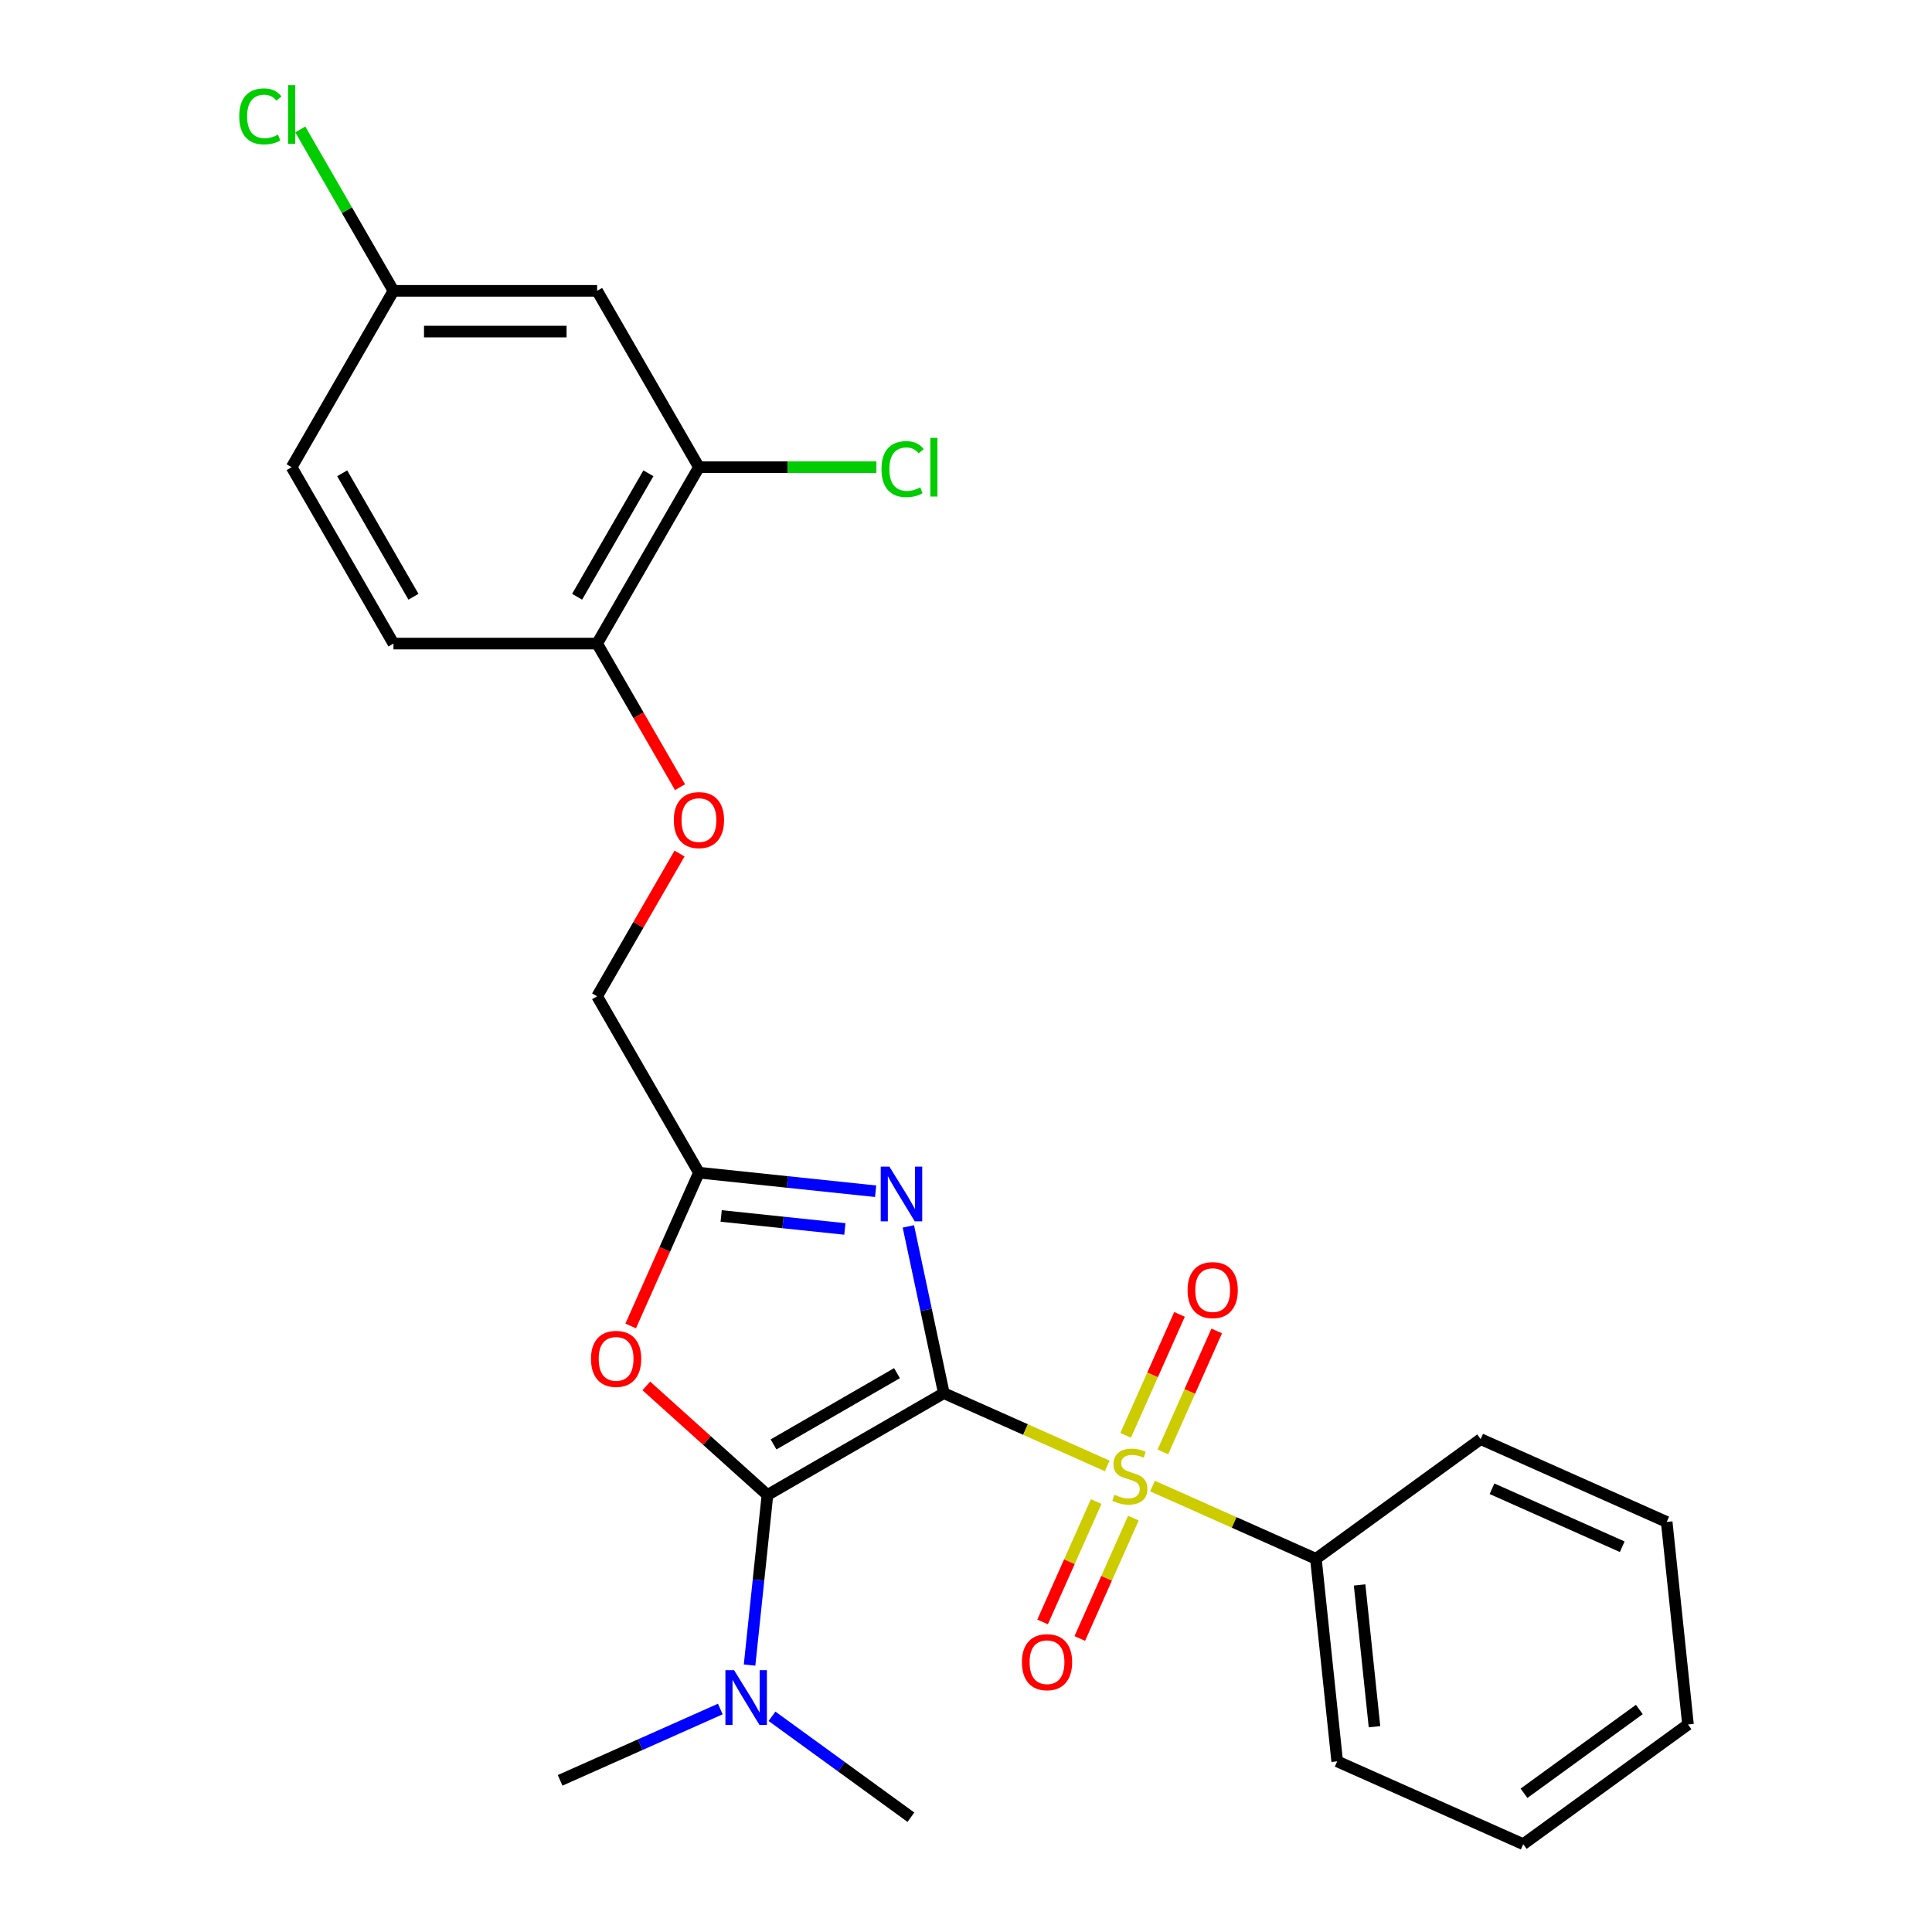 <?xml version='1.0' encoding='iso-8859-1'?>
<svg version='1.1' baseProfile='full'
              xmlns='http://www.w3.org/2000/svg'
                      xmlns:rdkit='http://www.rdkit.org/xml'
                      xmlns:xlink='http://www.w3.org/1999/xlink'
                  xml:space='preserve'
width='1000px' height='1000px' viewBox='0 0 1000 1000'>
<!-- END OF HEADER -->
<rect style='opacity:1.0;fill:#FFFFFF;stroke:none' width='1000' height='1000' x='0' y='0'> </rect>
<path class='bond-0' d='M 488.515,721.094 L 530.806,739.923' style='fill:none;fill-rule:evenodd;stroke:#000000;stroke-width:6px;stroke-linecap:butt;stroke-linejoin:miter;stroke-opacity:1' />
<path class='bond-0' d='M 530.806,739.923 L 573.096,758.751' style='fill:none;fill-rule:evenodd;stroke:#CCCC00;stroke-width:6px;stroke-linecap:butt;stroke-linejoin:miter;stroke-opacity:1' />
<path class='bond-1' d='M 488.515,721.094 L 397.229,773.798' style='fill:none;fill-rule:evenodd;stroke:#000000;stroke-width:6px;stroke-linecap:butt;stroke-linejoin:miter;stroke-opacity:1' />
<path class='bond-1' d='M 464.282,710.742 L 400.381,747.635' style='fill:none;fill-rule:evenodd;stroke:#000000;stroke-width:6px;stroke-linecap:butt;stroke-linejoin:miter;stroke-opacity:1' />
<path class='bond-2' d='M 488.515,721.094 L 479.343,677.939' style='fill:none;fill-rule:evenodd;stroke:#000000;stroke-width:6px;stroke-linecap:butt;stroke-linejoin:miter;stroke-opacity:1' />
<path class='bond-2' d='M 479.343,677.939 L 470.17,634.784' style='fill:none;fill-rule:evenodd;stroke:#0000FF;stroke-width:6px;stroke-linecap:butt;stroke-linejoin:miter;stroke-opacity:1' />
<path class='bond-6' d='M 601.9,751.499 L 615.837,720.198' style='fill:none;fill-rule:evenodd;stroke:#CCCC00;stroke-width:6px;stroke-linecap:butt;stroke-linejoin:miter;stroke-opacity:1' />
<path class='bond-6' d='M 615.837,720.198 L 629.773,688.896' style='fill:none;fill-rule:evenodd;stroke:#FF0000;stroke-width:6px;stroke-linecap:butt;stroke-linejoin:miter;stroke-opacity:1' />
<path class='bond-6' d='M 582.641,742.925 L 596.578,711.623' style='fill:none;fill-rule:evenodd;stroke:#CCCC00;stroke-width:6px;stroke-linecap:butt;stroke-linejoin:miter;stroke-opacity:1' />
<path class='bond-6' d='M 596.578,711.623 L 610.514,680.321' style='fill:none;fill-rule:evenodd;stroke:#FF0000;stroke-width:6px;stroke-linecap:butt;stroke-linejoin:miter;stroke-opacity:1' />
<path class='bond-7' d='M 567.383,777.195 L 553.513,808.347' style='fill:none;fill-rule:evenodd;stroke:#CCCC00;stroke-width:6px;stroke-linecap:butt;stroke-linejoin:miter;stroke-opacity:1' />
<path class='bond-7' d='M 553.513,808.347 L 539.643,839.5' style='fill:none;fill-rule:evenodd;stroke:#FF0000;stroke-width:6px;stroke-linecap:butt;stroke-linejoin:miter;stroke-opacity:1' />
<path class='bond-7' d='M 586.642,785.77 L 572.772,816.922' style='fill:none;fill-rule:evenodd;stroke:#CCCC00;stroke-width:6px;stroke-linecap:butt;stroke-linejoin:miter;stroke-opacity:1' />
<path class='bond-7' d='M 572.772,816.922 L 558.902,848.074' style='fill:none;fill-rule:evenodd;stroke:#FF0000;stroke-width:6px;stroke-linecap:butt;stroke-linejoin:miter;stroke-opacity:1' />
<path class='bond-9' d='M 596.526,769.183 L 638.816,788.012' style='fill:none;fill-rule:evenodd;stroke:#CCCC00;stroke-width:6px;stroke-linecap:butt;stroke-linejoin:miter;stroke-opacity:1' />
<path class='bond-9' d='M 638.816,788.012 L 681.106,806.841' style='fill:none;fill-rule:evenodd;stroke:#000000;stroke-width:6px;stroke-linecap:butt;stroke-linejoin:miter;stroke-opacity:1' />
<path class='bond-3' d='M 397.229,773.798 L 365.88,745.571' style='fill:none;fill-rule:evenodd;stroke:#000000;stroke-width:6px;stroke-linecap:butt;stroke-linejoin:miter;stroke-opacity:1' />
<path class='bond-3' d='M 365.88,745.571 L 334.53,717.344' style='fill:none;fill-rule:evenodd;stroke:#FF0000;stroke-width:6px;stroke-linecap:butt;stroke-linejoin:miter;stroke-opacity:1' />
<path class='bond-5' d='M 397.229,773.798 L 392.602,817.816' style='fill:none;fill-rule:evenodd;stroke:#000000;stroke-width:6px;stroke-linecap:butt;stroke-linejoin:miter;stroke-opacity:1' />
<path class='bond-5' d='M 392.602,817.816 L 387.976,861.834' style='fill:none;fill-rule:evenodd;stroke:#0000FF;stroke-width:6px;stroke-linecap:butt;stroke-linejoin:miter;stroke-opacity:1' />
<path class='bond-4' d='M 453.225,616.583 L 407.497,611.777' style='fill:none;fill-rule:evenodd;stroke:#0000FF;stroke-width:6px;stroke-linecap:butt;stroke-linejoin:miter;stroke-opacity:1' />
<path class='bond-4' d='M 407.497,611.777 L 361.769,606.97' style='fill:none;fill-rule:evenodd;stroke:#000000;stroke-width:6px;stroke-linecap:butt;stroke-linejoin:miter;stroke-opacity:1' />
<path class='bond-4' d='M 437.302,636.107 L 405.293,632.743' style='fill:none;fill-rule:evenodd;stroke:#0000FF;stroke-width:6px;stroke-linecap:butt;stroke-linejoin:miter;stroke-opacity:1' />
<path class='bond-4' d='M 405.293,632.743 L 373.283,629.378' style='fill:none;fill-rule:evenodd;stroke:#000000;stroke-width:6px;stroke-linecap:butt;stroke-linejoin:miter;stroke-opacity:1' />
<path class='bond-26' d='M 326.444,686.311 L 344.106,646.641' style='fill:none;fill-rule:evenodd;stroke:#FF0000;stroke-width:6px;stroke-linecap:butt;stroke-linejoin:miter;stroke-opacity:1' />
<path class='bond-26' d='M 344.106,646.641 L 361.769,606.97' style='fill:none;fill-rule:evenodd;stroke:#000000;stroke-width:6px;stroke-linecap:butt;stroke-linejoin:miter;stroke-opacity:1' />
<path class='bond-13' d='M 361.769,606.97 L 309.064,515.684' style='fill:none;fill-rule:evenodd;stroke:#000000;stroke-width:6px;stroke-linecap:butt;stroke-linejoin:miter;stroke-opacity:1' />
<path class='bond-19' d='M 372.835,884.584 L 331.375,903.043' style='fill:none;fill-rule:evenodd;stroke:#0000FF;stroke-width:6px;stroke-linecap:butt;stroke-linejoin:miter;stroke-opacity:1' />
<path class='bond-19' d='M 331.375,903.043 L 289.915,921.503' style='fill:none;fill-rule:evenodd;stroke:#000000;stroke-width:6px;stroke-linecap:butt;stroke-linejoin:miter;stroke-opacity:1' />
<path class='bond-20' d='M 399.586,888.347 L 435.537,914.467' style='fill:none;fill-rule:evenodd;stroke:#0000FF;stroke-width:6px;stroke-linecap:butt;stroke-linejoin:miter;stroke-opacity:1' />
<path class='bond-20' d='M 435.537,914.467 L 471.488,940.587' style='fill:none;fill-rule:evenodd;stroke:#000000;stroke-width:6px;stroke-linecap:butt;stroke-linejoin:miter;stroke-opacity:1' />
<path class='bond-8' d='M 361.769,241.824 L 309.064,333.111' style='fill:none;fill-rule:evenodd;stroke:#000000;stroke-width:6px;stroke-linecap:butt;stroke-linejoin:miter;stroke-opacity:1' />
<path class='bond-8' d='M 335.606,244.977 L 298.713,308.877' style='fill:none;fill-rule:evenodd;stroke:#000000;stroke-width:6px;stroke-linecap:butt;stroke-linejoin:miter;stroke-opacity:1' />
<path class='bond-10' d='M 361.769,241.824 L 309.064,150.538' style='fill:none;fill-rule:evenodd;stroke:#000000;stroke-width:6px;stroke-linecap:butt;stroke-linejoin:miter;stroke-opacity:1' />
<path class='bond-16' d='M 361.769,241.824 L 407.695,241.824' style='fill:none;fill-rule:evenodd;stroke:#000000;stroke-width:6px;stroke-linecap:butt;stroke-linejoin:miter;stroke-opacity:1' />
<path class='bond-16' d='M 407.695,241.824 L 453.622,241.824' style='fill:none;fill-rule:evenodd;stroke:#00CC00;stroke-width:6px;stroke-linecap:butt;stroke-linejoin:miter;stroke-opacity:1' />
<path class='bond-21' d='M 681.106,806.841 L 692.125,911.672' style='fill:none;fill-rule:evenodd;stroke:#000000;stroke-width:6px;stroke-linecap:butt;stroke-linejoin:miter;stroke-opacity:1' />
<path class='bond-21' d='M 703.725,820.362 L 711.438,893.744' style='fill:none;fill-rule:evenodd;stroke:#000000;stroke-width:6px;stroke-linecap:butt;stroke-linejoin:miter;stroke-opacity:1' />
<path class='bond-22' d='M 681.106,806.841 L 766.384,744.883' style='fill:none;fill-rule:evenodd;stroke:#000000;stroke-width:6px;stroke-linecap:butt;stroke-linejoin:miter;stroke-opacity:1' />
<path class='bond-28' d='M 309.064,150.538 L 203.656,150.538' style='fill:none;fill-rule:evenodd;stroke:#000000;stroke-width:6px;stroke-linecap:butt;stroke-linejoin:miter;stroke-opacity:1' />
<path class='bond-28' d='M 293.253,171.62 L 219.467,171.62' style='fill:none;fill-rule:evenodd;stroke:#000000;stroke-width:6px;stroke-linecap:butt;stroke-linejoin:miter;stroke-opacity:1' />
<path class='bond-11' d='M 309.064,333.111 L 330.522,370.277' style='fill:none;fill-rule:evenodd;stroke:#000000;stroke-width:6px;stroke-linecap:butt;stroke-linejoin:miter;stroke-opacity:1' />
<path class='bond-11' d='M 330.522,370.277 L 351.98,407.442' style='fill:none;fill-rule:evenodd;stroke:#FF0000;stroke-width:6px;stroke-linecap:butt;stroke-linejoin:miter;stroke-opacity:1' />
<path class='bond-14' d='M 309.064,333.111 L 203.656,333.111' style='fill:none;fill-rule:evenodd;stroke:#000000;stroke-width:6px;stroke-linecap:butt;stroke-linejoin:miter;stroke-opacity:1' />
<path class='bond-12' d='M 351.725,441.793 L 330.395,478.738' style='fill:none;fill-rule:evenodd;stroke:#FF0000;stroke-width:6px;stroke-linecap:butt;stroke-linejoin:miter;stroke-opacity:1' />
<path class='bond-12' d='M 330.395,478.738 L 309.064,515.684' style='fill:none;fill-rule:evenodd;stroke:#000000;stroke-width:6px;stroke-linecap:butt;stroke-linejoin:miter;stroke-opacity:1' />
<path class='bond-17' d='M 203.656,333.111 L 150.951,241.824' style='fill:none;fill-rule:evenodd;stroke:#000000;stroke-width:6px;stroke-linecap:butt;stroke-linejoin:miter;stroke-opacity:1' />
<path class='bond-17' d='M 214.007,308.877 L 177.114,244.977' style='fill:none;fill-rule:evenodd;stroke:#000000;stroke-width:6px;stroke-linecap:butt;stroke-linejoin:miter;stroke-opacity:1' />
<path class='bond-15' d='M 203.656,150.538 L 150.951,241.824' style='fill:none;fill-rule:evenodd;stroke:#000000;stroke-width:6px;stroke-linecap:butt;stroke-linejoin:miter;stroke-opacity:1' />
<path class='bond-18' d='M 203.656,150.538 L 179.541,108.77' style='fill:none;fill-rule:evenodd;stroke:#000000;stroke-width:6px;stroke-linecap:butt;stroke-linejoin:miter;stroke-opacity:1' />
<path class='bond-18' d='M 179.541,108.77 L 155.427,67.003' style='fill:none;fill-rule:evenodd;stroke:#00CC00;stroke-width:6px;stroke-linecap:butt;stroke-linejoin:miter;stroke-opacity:1' />
<path class='bond-23' d='M 692.125,911.672 L 788.42,954.545' style='fill:none;fill-rule:evenodd;stroke:#000000;stroke-width:6px;stroke-linecap:butt;stroke-linejoin:miter;stroke-opacity:1' />
<path class='bond-24' d='M 766.384,744.883 L 862.679,787.757' style='fill:none;fill-rule:evenodd;stroke:#000000;stroke-width:6px;stroke-linecap:butt;stroke-linejoin:miter;stroke-opacity:1' />
<path class='bond-24' d='M 772.253,770.573 L 839.66,800.585' style='fill:none;fill-rule:evenodd;stroke:#000000;stroke-width:6px;stroke-linecap:butt;stroke-linejoin:miter;stroke-opacity:1' />
<path class='bond-27' d='M 788.42,954.545 L 873.697,892.588' style='fill:none;fill-rule:evenodd;stroke:#000000;stroke-width:6px;stroke-linecap:butt;stroke-linejoin:miter;stroke-opacity:1' />
<path class='bond-27' d='M 788.82,928.196 L 848.514,884.826' style='fill:none;fill-rule:evenodd;stroke:#000000;stroke-width:6px;stroke-linecap:butt;stroke-linejoin:miter;stroke-opacity:1' />
<path class='bond-25' d='M 862.679,787.757 L 873.697,892.588' style='fill:none;fill-rule:evenodd;stroke:#000000;stroke-width:6px;stroke-linecap:butt;stroke-linejoin:miter;stroke-opacity:1' />
<path  class='atom-1' d='M 576.811 773.687
Q 577.131 773.807, 578.451 774.367
Q 579.771 774.927, 581.211 775.287
Q 582.691 775.607, 584.131 775.607
Q 586.811 775.607, 588.371 774.327
Q 589.931 773.007, 589.931 770.727
Q 589.931 769.167, 589.131 768.207
Q 588.371 767.247, 587.171 766.727
Q 585.971 766.207, 583.971 765.607
Q 581.451 764.847, 579.931 764.127
Q 578.451 763.407, 577.371 761.887
Q 576.331 760.367, 576.331 757.807
Q 576.331 754.247, 578.731 752.047
Q 581.171 749.847, 585.971 749.847
Q 589.251 749.847, 592.971 751.407
L 592.051 754.487
Q 588.651 753.087, 586.091 753.087
Q 583.331 753.087, 581.811 754.247
Q 580.291 755.367, 580.331 757.327
Q 580.331 758.847, 581.091 759.767
Q 581.891 760.687, 583.011 761.207
Q 584.171 761.727, 586.091 762.327
Q 588.651 763.127, 590.171 763.927
Q 591.691 764.727, 592.771 766.367
Q 593.891 767.967, 593.891 770.727
Q 593.891 774.647, 591.251 776.767
Q 588.651 778.847, 584.291 778.847
Q 581.771 778.847, 579.851 778.287
Q 577.971 777.767, 575.731 776.847
L 576.811 773.687
' fill='#CCCC00'/>
<path  class='atom-3' d='M 460.34 603.829
L 469.62 618.829
Q 470.54 620.309, 472.02 622.989
Q 473.5 625.669, 473.58 625.829
L 473.58 603.829
L 477.34 603.829
L 477.34 632.149
L 473.46 632.149
L 463.5 615.749
Q 462.34 613.829, 461.1 611.629
Q 459.9 609.429, 459.54 608.749
L 459.54 632.149
L 455.86 632.149
L 455.86 603.829
L 460.34 603.829
' fill='#0000FF'/>
<path  class='atom-4' d='M 305.895 703.346
Q 305.895 696.546, 309.255 692.746
Q 312.615 688.946, 318.895 688.946
Q 325.175 688.946, 328.535 692.746
Q 331.895 696.546, 331.895 703.346
Q 331.895 710.226, 328.495 714.146
Q 325.095 718.026, 318.895 718.026
Q 312.655 718.026, 309.255 714.146
Q 305.895 710.266, 305.895 703.346
M 318.895 714.826
Q 323.215 714.826, 325.535 711.946
Q 327.895 709.026, 327.895 703.346
Q 327.895 697.786, 325.535 694.986
Q 323.215 692.146, 318.895 692.146
Q 314.575 692.146, 312.215 694.946
Q 309.895 697.746, 309.895 703.346
Q 309.895 709.066, 312.215 711.946
Q 314.575 714.826, 318.895 714.826
' fill='#FF0000'/>
<path  class='atom-6' d='M 379.951 864.469
L 389.231 879.469
Q 390.151 880.949, 391.631 883.629
Q 393.111 886.309, 393.191 886.469
L 393.191 864.469
L 396.951 864.469
L 396.951 892.789
L 393.071 892.789
L 383.111 876.389
Q 381.951 874.469, 380.711 872.269
Q 379.511 870.069, 379.151 869.389
L 379.151 892.789
L 375.471 892.789
L 375.471 864.469
L 379.951 864.469
' fill='#0000FF'/>
<path  class='atom-7' d='M 614.684 667.752
Q 614.684 660.952, 618.044 657.152
Q 621.404 653.352, 627.684 653.352
Q 633.964 653.352, 637.324 657.152
Q 640.684 660.952, 640.684 667.752
Q 640.684 674.632, 637.284 678.552
Q 633.884 682.432, 627.684 682.432
Q 621.444 682.432, 618.044 678.552
Q 614.684 674.672, 614.684 667.752
M 627.684 679.232
Q 632.004 679.232, 634.324 676.352
Q 636.684 673.432, 636.684 667.752
Q 636.684 662.192, 634.324 659.392
Q 632.004 656.552, 627.684 656.552
Q 623.364 656.552, 621.004 659.352
Q 618.684 662.152, 618.684 667.752
Q 618.684 673.472, 621.004 676.352
Q 623.364 679.232, 627.684 679.232
' fill='#FF0000'/>
<path  class='atom-8' d='M 528.937 860.343
Q 528.937 853.543, 532.297 849.743
Q 535.657 845.943, 541.937 845.943
Q 548.217 845.943, 551.577 849.743
Q 554.937 853.543, 554.937 860.343
Q 554.937 867.223, 551.537 871.143
Q 548.137 875.023, 541.937 875.023
Q 535.697 875.023, 532.297 871.143
Q 528.937 867.263, 528.937 860.343
M 541.937 871.823
Q 546.257 871.823, 548.577 868.943
Q 550.937 866.023, 550.937 860.343
Q 550.937 854.783, 548.577 851.983
Q 546.257 849.143, 541.937 849.143
Q 537.617 849.143, 535.257 851.943
Q 532.937 854.743, 532.937 860.343
Q 532.937 866.063, 535.257 868.943
Q 537.617 871.823, 541.937 871.823
' fill='#FF0000'/>
<path  class='atom-13' d='M 348.769 424.477
Q 348.769 417.677, 352.129 413.877
Q 355.489 410.077, 361.769 410.077
Q 368.049 410.077, 371.409 413.877
Q 374.769 417.677, 374.769 424.477
Q 374.769 431.357, 371.369 435.277
Q 367.969 439.157, 361.769 439.157
Q 355.529 439.157, 352.129 435.277
Q 348.769 431.397, 348.769 424.477
M 361.769 435.957
Q 366.089 435.957, 368.409 433.077
Q 370.769 430.157, 370.769 424.477
Q 370.769 418.917, 368.409 416.117
Q 366.089 413.277, 361.769 413.277
Q 357.449 413.277, 355.089 416.077
Q 352.769 418.877, 352.769 424.477
Q 352.769 430.197, 355.089 433.077
Q 357.449 435.957, 361.769 435.957
' fill='#FF0000'/>
<path  class='atom-17' d='M 456.257 242.804
Q 456.257 235.764, 459.537 232.084
Q 462.857 228.364, 469.137 228.364
Q 474.977 228.364, 478.097 232.484
L 475.457 234.644
Q 473.177 231.644, 469.137 231.644
Q 464.857 231.644, 462.577 234.524
Q 460.337 237.364, 460.337 242.804
Q 460.337 248.404, 462.657 251.284
Q 465.017 254.164, 469.577 254.164
Q 472.697 254.164, 476.337 252.284
L 477.457 255.284
Q 475.977 256.244, 473.737 256.804
Q 471.497 257.364, 469.017 257.364
Q 462.857 257.364, 459.537 253.604
Q 456.257 249.844, 456.257 242.804
' fill='#00CC00'/>
<path  class='atom-17' d='M 481.537 226.644
L 485.217 226.644
L 485.217 257.004
L 481.537 257.004
L 481.537 226.644
' fill='#00CC00'/>
<path  class='atom-19' d='M 123.831 60.231
Q 123.831 53.191, 127.111 49.511
Q 130.431 45.791, 136.711 45.791
Q 142.551 45.791, 145.671 49.911
L 143.031 52.071
Q 140.751 49.071, 136.711 49.071
Q 132.431 49.071, 130.151 51.951
Q 127.911 54.791, 127.911 60.231
Q 127.911 65.831, 130.231 68.711
Q 132.591 71.591, 137.151 71.591
Q 140.271 71.591, 143.911 69.711
L 145.031 72.711
Q 143.551 73.671, 141.311 74.231
Q 139.071 74.791, 136.591 74.791
Q 130.431 74.791, 127.111 71.031
Q 123.831 67.271, 123.831 60.231
' fill='#00CC00'/>
<path  class='atom-19' d='M 149.111 44.071
L 152.791 44.071
L 152.791 74.431
L 149.111 74.431
L 149.111 44.071
' fill='#00CC00'/>
</svg>
